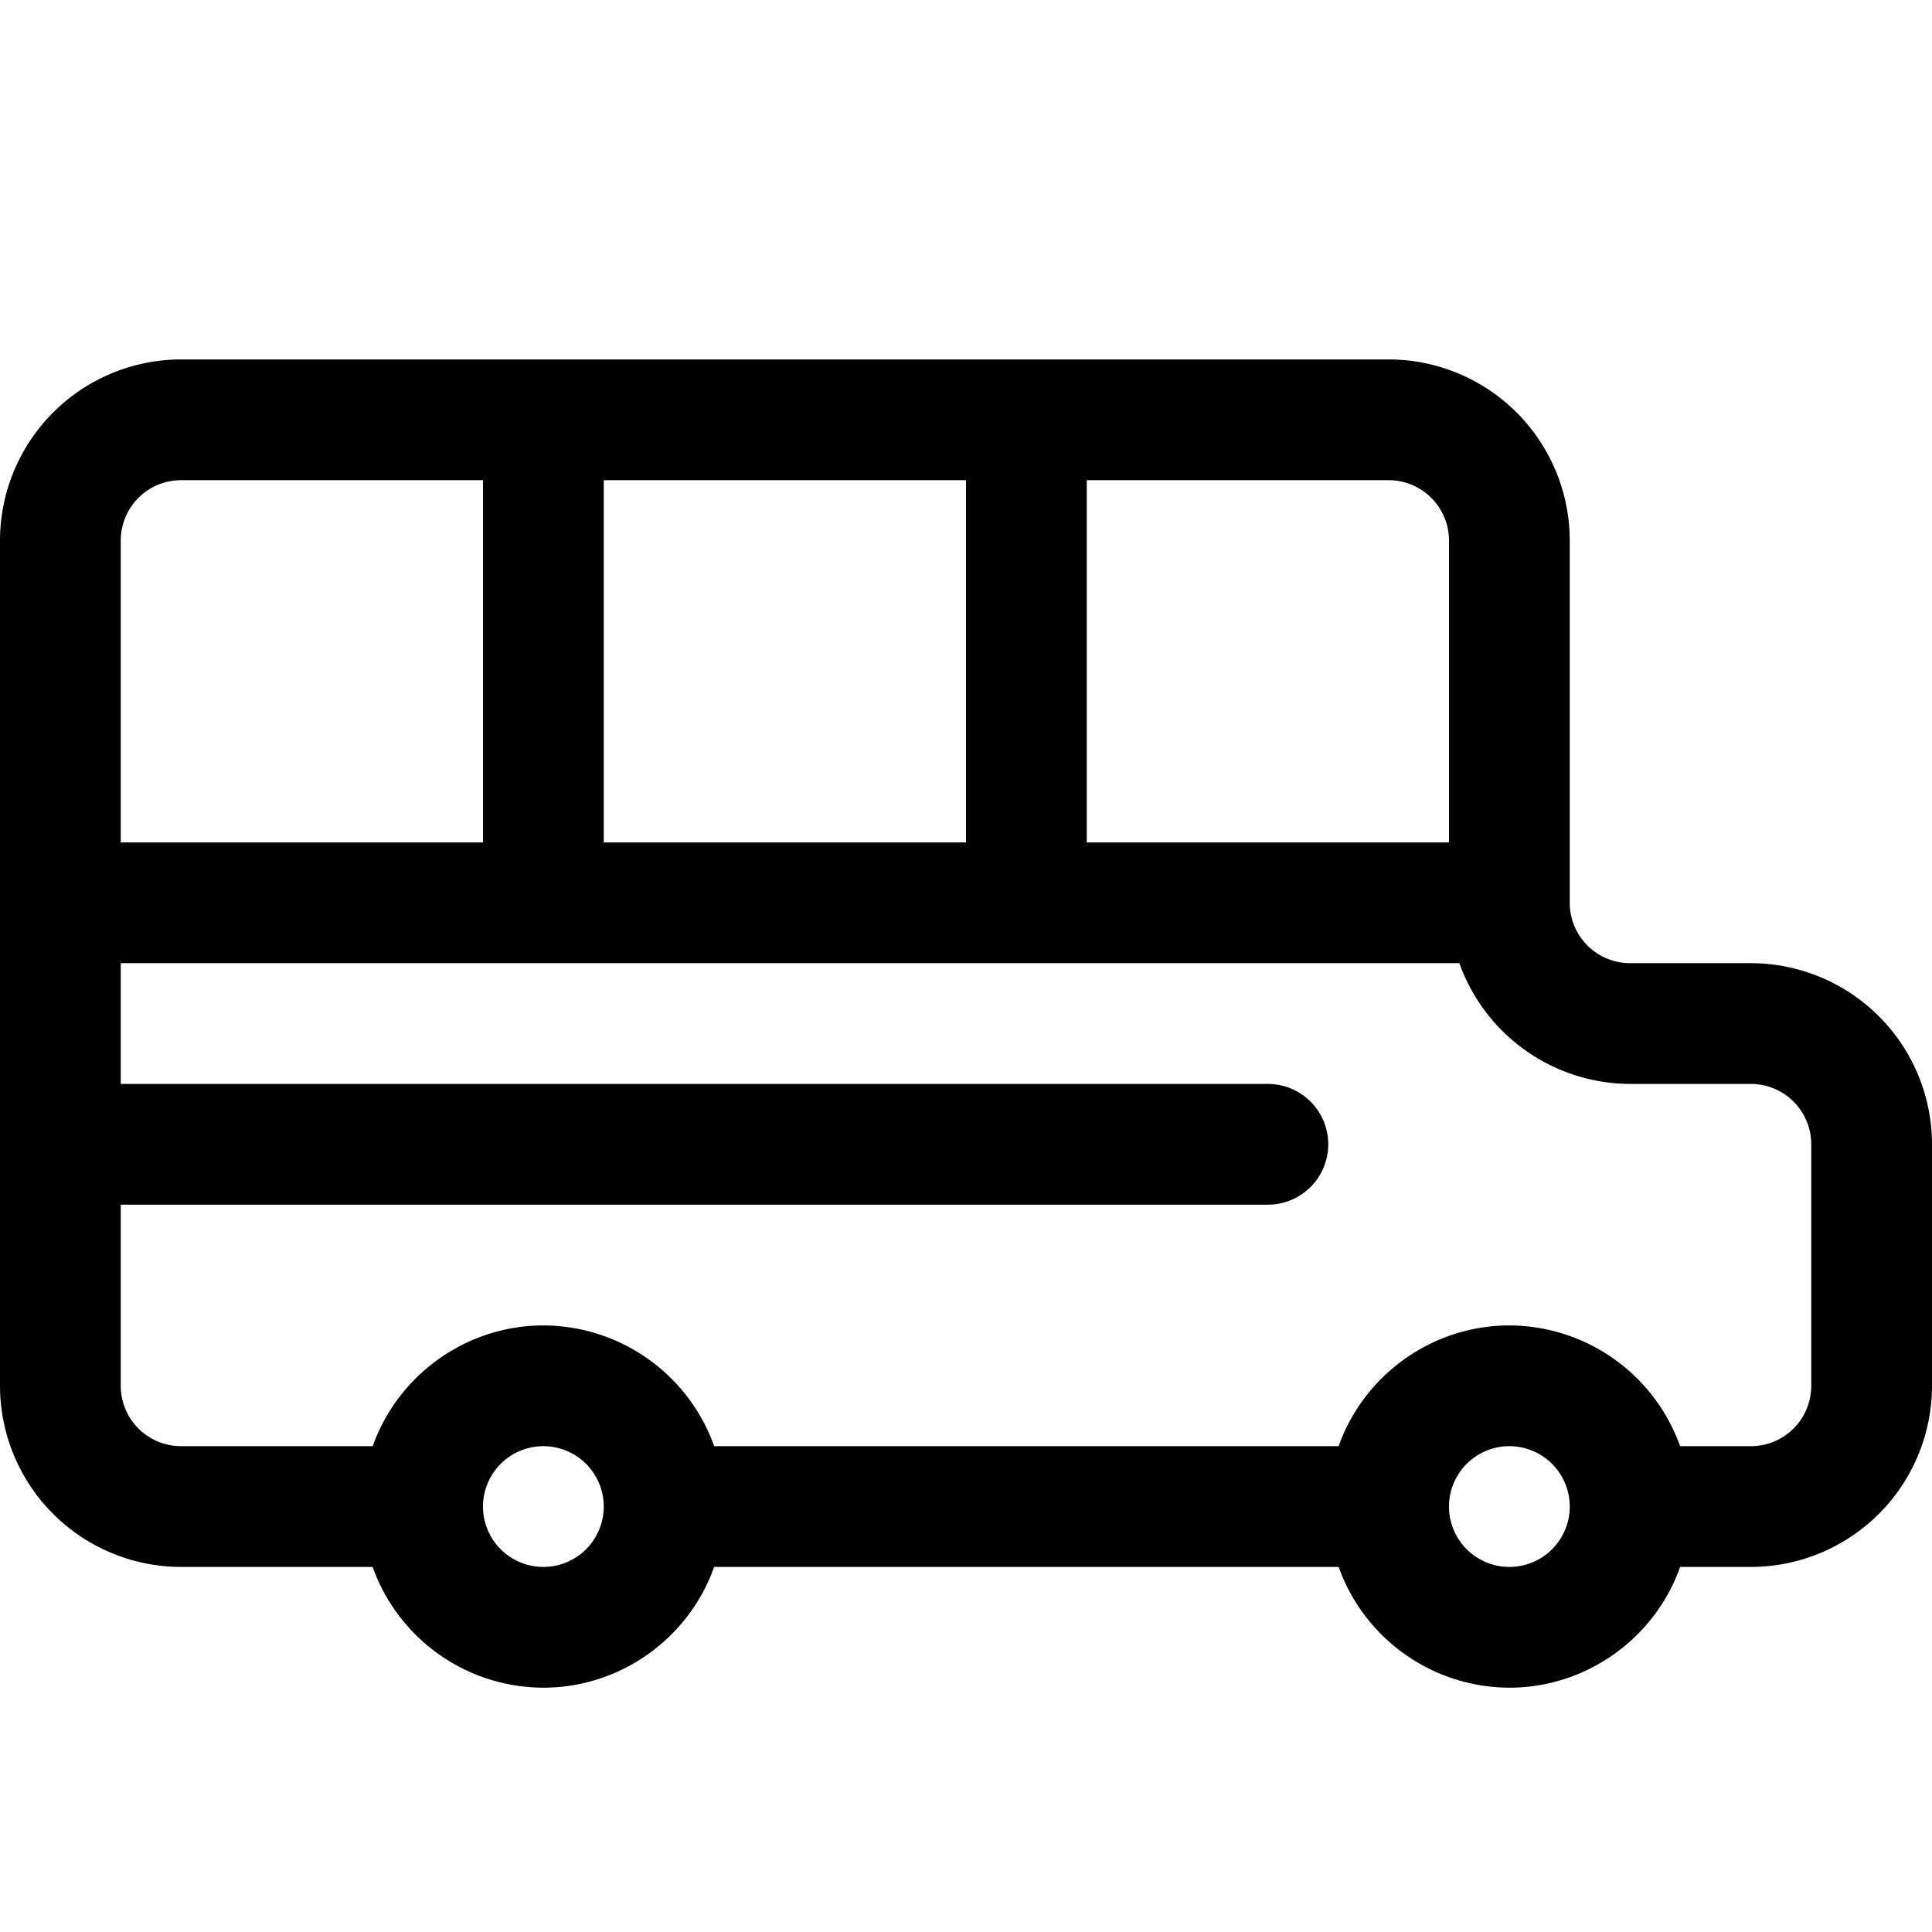 <svg fill="currentColor" viewBox="0 0 24 24" xmlns="http://www.w3.org/2000/svg" role="img"><path d="M6.75 20.965c.96 0 1.808-.615 2.121-1.5h7.758a2.26 2.26 0 0 0 2.121 1.5c.959 0 1.808-.615 2.121-1.5h.879a2.252 2.252 0 0 0 2.25-2.25v-3a2.252 2.252 0 0 0-2.25-2.25h-1.5a.75.75 0 0 1-.75-.75v-4.5a2.252 2.252 0 0 0-2.25-2.25h-15A2.252 2.252 0 0 0 0 6.715v10.5a2.252 2.252 0 0 0 2.25 2.25h2.379a2.258 2.258 0 0 0 2.121 1.5Zm0-3a.75.75 0 1 1 0 1.5.75.75 0 0 1 0-1.5Zm12 0a.75.75 0 1 1 0 1.5.75.75 0 0 1 0-1.5Zm-16.5 0a.75.75 0 0 1-.75-.75v-2.25h14.25a.75.75 0 1 0 0-1.5H1.5v-1.5h16.629a2.26 2.26 0 0 0 2.121 1.5h1.5a.75.75 0 0 1 .75.75v3a.75.75 0 0 1-.75.75h-.879a2.26 2.26 0 0 0-2.121-1.5c-.959 0-1.808.615-2.121 1.5H8.872a2.26 2.26 0 0 0-2.121-1.5c-.959 0-1.808.615-2.121 1.5H2.25Zm-.75-7.5v-3.75a.75.75 0 0 1 .75-.75H6v4.5H1.5Zm6 0v-4.5H12v4.5H7.5Zm6 0v-4.5h3.75a.75.75 0 0 1 .75.75v3.75h-4.5Z"/></svg>